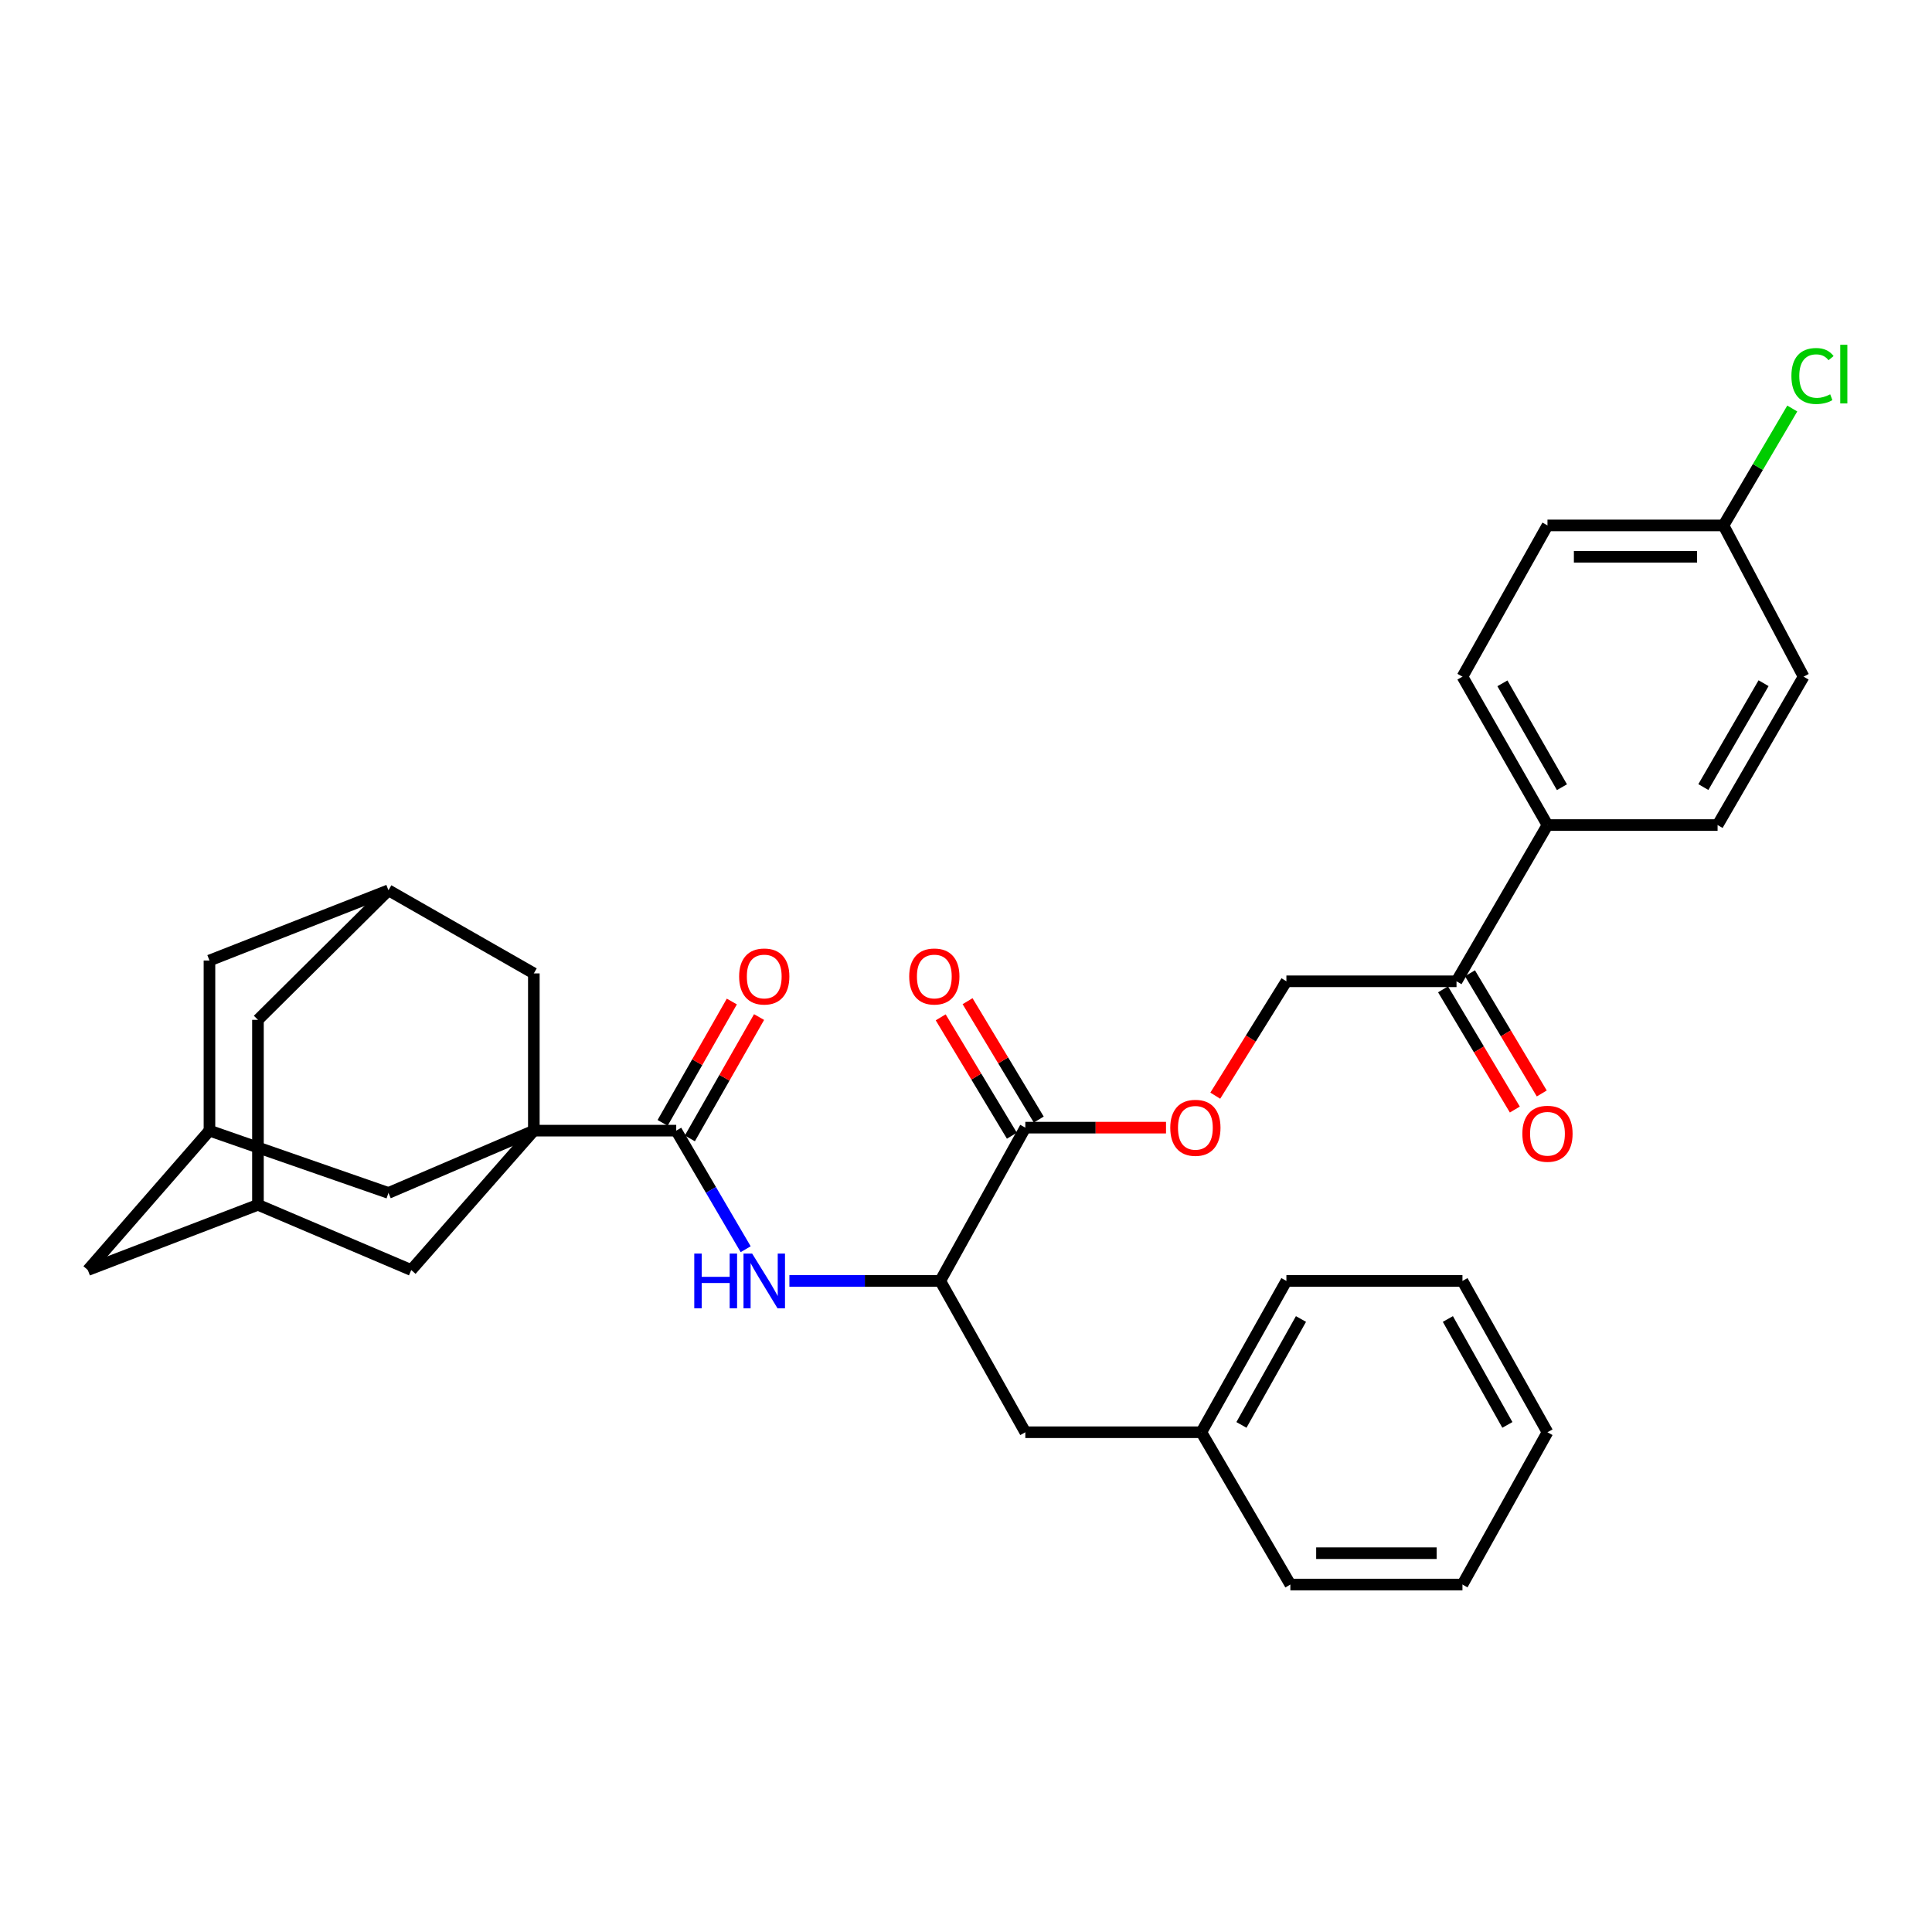 <?xml version='1.0' encoding='iso-8859-1'?>
<svg version='1.1' baseProfile='full'
              xmlns='http://www.w3.org/2000/svg'
                      xmlns:rdkit='http://www.rdkit.org/xml'
                      xmlns:xlink='http://www.w3.org/1999/xlink'
                  xml:space='preserve'
width='1000px' height='1000px' viewBox='0 0 1000 1000'>
<!-- END OF HEADER -->
<rect style='opacity:1.0;fill:#FFFFFF;stroke:none' width='1000' height='1000' x='0' y='0'> </rect>
<path class='bond-0' d='M 276.312,585.218 L 350.015,585.218' style='fill:none;fill-rule:evenodd;stroke:#000000;stroke-width:6px;stroke-linecap:butt;stroke-linejoin:miter;stroke-opacity:1' />
<path class='bond-4' d='M 276.312,585.218 L 201.067,617.457' style='fill:none;fill-rule:evenodd;stroke:#000000;stroke-width:6px;stroke-linecap:butt;stroke-linejoin:miter;stroke-opacity:1' />
<path class='bond-5' d='M 276.312,585.218 L 212.853,657.37' style='fill:none;fill-rule:evenodd;stroke:#000000;stroke-width:6px;stroke-linecap:butt;stroke-linejoin:miter;stroke-opacity:1' />
<path class='bond-6' d='M 276.312,585.218 L 276.312,503.832' style='fill:none;fill-rule:evenodd;stroke:#000000;stroke-width:6px;stroke-linecap:butt;stroke-linejoin:miter;stroke-opacity:1' />
<path class='bond-1' d='M 350.015,585.218 L 367.987,615.905' style='fill:none;fill-rule:evenodd;stroke:#000000;stroke-width:6px;stroke-linecap:butt;stroke-linejoin:miter;stroke-opacity:1' />
<path class='bond-1' d='M 367.987,615.905 L 385.96,646.592' style='fill:none;fill-rule:evenodd;stroke:#0000FF;stroke-width:6px;stroke-linecap:butt;stroke-linejoin:miter;stroke-opacity:1' />
<path class='bond-13' d='M 357.065,589.239 L 374.979,557.833' style='fill:none;fill-rule:evenodd;stroke:#000000;stroke-width:6px;stroke-linecap:butt;stroke-linejoin:miter;stroke-opacity:1' />
<path class='bond-13' d='M 374.979,557.833 L 392.893,526.427' style='fill:none;fill-rule:evenodd;stroke:#FF0000;stroke-width:6px;stroke-linecap:butt;stroke-linejoin:miter;stroke-opacity:1' />
<path class='bond-13' d='M 342.965,581.197 L 360.879,549.79' style='fill:none;fill-rule:evenodd;stroke:#000000;stroke-width:6px;stroke-linecap:butt;stroke-linejoin:miter;stroke-opacity:1' />
<path class='bond-13' d='M 360.879,549.79 L 378.793,518.384' style='fill:none;fill-rule:evenodd;stroke:#FF0000;stroke-width:6px;stroke-linecap:butt;stroke-linejoin:miter;stroke-opacity:1' />
<path class='bond-3' d='M 408.591,663.006 L 447.636,663.006' style='fill:none;fill-rule:evenodd;stroke:#0000FF;stroke-width:6px;stroke-linecap:butt;stroke-linejoin:miter;stroke-opacity:1' />
<path class='bond-3' d='M 447.636,663.006 L 486.68,663.006' style='fill:none;fill-rule:evenodd;stroke:#000000;stroke-width:6px;stroke-linecap:butt;stroke-linejoin:miter;stroke-opacity:1' />
<path class='bond-2' d='M 530.706,583.667 L 486.68,663.006' style='fill:none;fill-rule:evenodd;stroke:#000000;stroke-width:6px;stroke-linecap:butt;stroke-linejoin:miter;stroke-opacity:1' />
<path class='bond-10' d='M 530.706,583.667 L 567.117,583.667' style='fill:none;fill-rule:evenodd;stroke:#000000;stroke-width:6px;stroke-linecap:butt;stroke-linejoin:miter;stroke-opacity:1' />
<path class='bond-10' d='M 567.117,583.667 L 603.528,583.667' style='fill:none;fill-rule:evenodd;stroke:#FF0000;stroke-width:6px;stroke-linecap:butt;stroke-linejoin:miter;stroke-opacity:1' />
<path class='bond-15' d='M 537.661,579.484 L 519.236,548.846' style='fill:none;fill-rule:evenodd;stroke:#000000;stroke-width:6px;stroke-linecap:butt;stroke-linejoin:miter;stroke-opacity:1' />
<path class='bond-15' d='M 519.236,548.846 L 500.811,518.209' style='fill:none;fill-rule:evenodd;stroke:#FF0000;stroke-width:6px;stroke-linecap:butt;stroke-linejoin:miter;stroke-opacity:1' />
<path class='bond-15' d='M 523.75,587.85 L 505.326,557.212' style='fill:none;fill-rule:evenodd;stroke:#000000;stroke-width:6px;stroke-linecap:butt;stroke-linejoin:miter;stroke-opacity:1' />
<path class='bond-15' d='M 505.326,557.212 L 486.901,526.574' style='fill:none;fill-rule:evenodd;stroke:#FF0000;stroke-width:6px;stroke-linecap:butt;stroke-linejoin:miter;stroke-opacity:1' />
<path class='bond-14' d='M 486.68,663.006 L 530.706,741.326' style='fill:none;fill-rule:evenodd;stroke:#000000;stroke-width:6px;stroke-linecap:butt;stroke-linejoin:miter;stroke-opacity:1' />
<path class='bond-8' d='M 201.067,617.457 L 108.417,585.218' style='fill:none;fill-rule:evenodd;stroke:#000000;stroke-width:6px;stroke-linecap:butt;stroke-linejoin:miter;stroke-opacity:1' />
<path class='bond-7' d='M 212.853,657.37 L 133.514,623.607' style='fill:none;fill-rule:evenodd;stroke:#000000;stroke-width:6px;stroke-linecap:butt;stroke-linejoin:miter;stroke-opacity:1' />
<path class='bond-9' d='M 276.312,503.832 L 201.067,460.817' style='fill:none;fill-rule:evenodd;stroke:#000000;stroke-width:6px;stroke-linecap:butt;stroke-linejoin:miter;stroke-opacity:1' />
<path class='bond-19' d='M 133.514,623.607 L 45.455,657.37' style='fill:none;fill-rule:evenodd;stroke:#000000;stroke-width:6px;stroke-linecap:butt;stroke-linejoin:miter;stroke-opacity:1' />
<path class='bond-34' d='M 133.514,623.607 L 133.514,527.873' style='fill:none;fill-rule:evenodd;stroke:#000000;stroke-width:6px;stroke-linecap:butt;stroke-linejoin:miter;stroke-opacity:1' />
<path class='bond-33' d='M 108.417,585.218 L 108.417,497.159' style='fill:none;fill-rule:evenodd;stroke:#000000;stroke-width:6px;stroke-linecap:butt;stroke-linejoin:miter;stroke-opacity:1' />
<path class='bond-35' d='M 108.417,585.218 L 45.455,657.37' style='fill:none;fill-rule:evenodd;stroke:#000000;stroke-width:6px;stroke-linecap:butt;stroke-linejoin:miter;stroke-opacity:1' />
<path class='bond-18' d='M 201.067,460.817 L 133.514,527.873' style='fill:none;fill-rule:evenodd;stroke:#000000;stroke-width:6px;stroke-linecap:butt;stroke-linejoin:miter;stroke-opacity:1' />
<path class='bond-20' d='M 201.067,460.817 L 108.417,497.159' style='fill:none;fill-rule:evenodd;stroke:#000000;stroke-width:6px;stroke-linecap:butt;stroke-linejoin:miter;stroke-opacity:1' />
<path class='bond-16' d='M 629.022,567.117 L 647.43,537.517' style='fill:none;fill-rule:evenodd;stroke:#FF0000;stroke-width:6px;stroke-linecap:butt;stroke-linejoin:miter;stroke-opacity:1' />
<path class='bond-16' d='M 647.43,537.517 L 665.838,507.917' style='fill:none;fill-rule:evenodd;stroke:#000000;stroke-width:6px;stroke-linecap:butt;stroke-linejoin:miter;stroke-opacity:1' />
<path class='bond-11' d='M 753.889,507.917 L 665.838,507.917' style='fill:none;fill-rule:evenodd;stroke:#000000;stroke-width:6px;stroke-linecap:butt;stroke-linejoin:miter;stroke-opacity:1' />
<path class='bond-12' d='M 753.889,507.917 L 800.971,427.045' style='fill:none;fill-rule:evenodd;stroke:#000000;stroke-width:6px;stroke-linecap:butt;stroke-linejoin:miter;stroke-opacity:1' />
<path class='bond-17' d='M 746.921,512.078 L 765.5,543.188' style='fill:none;fill-rule:evenodd;stroke:#000000;stroke-width:6px;stroke-linecap:butt;stroke-linejoin:miter;stroke-opacity:1' />
<path class='bond-17' d='M 765.5,543.188 L 784.08,574.297' style='fill:none;fill-rule:evenodd;stroke:#FF0000;stroke-width:6px;stroke-linecap:butt;stroke-linejoin:miter;stroke-opacity:1' />
<path class='bond-17' d='M 760.857,503.755 L 779.436,534.865' style='fill:none;fill-rule:evenodd;stroke:#000000;stroke-width:6px;stroke-linecap:butt;stroke-linejoin:miter;stroke-opacity:1' />
<path class='bond-17' d='M 779.436,534.865 L 798.016,565.974' style='fill:none;fill-rule:evenodd;stroke:#FF0000;stroke-width:6px;stroke-linecap:butt;stroke-linejoin:miter;stroke-opacity:1' />
<path class='bond-21' d='M 800.971,427.045 L 756.964,350.24' style='fill:none;fill-rule:evenodd;stroke:#000000;stroke-width:6px;stroke-linecap:butt;stroke-linejoin:miter;stroke-opacity:1' />
<path class='bond-21' d='M 808.454,407.454 L 777.649,353.69' style='fill:none;fill-rule:evenodd;stroke:#000000;stroke-width:6px;stroke-linecap:butt;stroke-linejoin:miter;stroke-opacity:1' />
<path class='bond-22' d='M 800.971,427.045 L 889.021,427.045' style='fill:none;fill-rule:evenodd;stroke:#000000;stroke-width:6px;stroke-linecap:butt;stroke-linejoin:miter;stroke-opacity:1' />
<path class='bond-24' d='M 530.706,741.326 L 621.813,741.326' style='fill:none;fill-rule:evenodd;stroke:#000000;stroke-width:6px;stroke-linecap:butt;stroke-linejoin:miter;stroke-opacity:1' />
<path class='bond-25' d='M 756.964,350.24 L 800.971,271.955' style='fill:none;fill-rule:evenodd;stroke:#000000;stroke-width:6px;stroke-linecap:butt;stroke-linejoin:miter;stroke-opacity:1' />
<path class='bond-26' d='M 889.021,427.045 L 933.543,350.24' style='fill:none;fill-rule:evenodd;stroke:#000000;stroke-width:6px;stroke-linecap:butt;stroke-linejoin:miter;stroke-opacity:1' />
<path class='bond-26' d='M 881.656,407.383 L 912.821,353.62' style='fill:none;fill-rule:evenodd;stroke:#000000;stroke-width:6px;stroke-linecap:butt;stroke-linejoin:miter;stroke-opacity:1' />
<path class='bond-23' d='M 892.078,271.955 L 933.543,350.24' style='fill:none;fill-rule:evenodd;stroke:#000000;stroke-width:6px;stroke-linecap:butt;stroke-linejoin:miter;stroke-opacity:1' />
<path class='bond-27' d='M 892.078,271.955 L 909.876,241.701' style='fill:none;fill-rule:evenodd;stroke:#000000;stroke-width:6px;stroke-linecap:butt;stroke-linejoin:miter;stroke-opacity:1' />
<path class='bond-27' d='M 909.876,241.701 L 927.673,211.447' style='fill:none;fill-rule:evenodd;stroke:#00CC00;stroke-width:6px;stroke-linecap:butt;stroke-linejoin:miter;stroke-opacity:1' />
<path class='bond-37' d='M 892.078,271.955 L 800.971,271.955' style='fill:none;fill-rule:evenodd;stroke:#000000;stroke-width:6px;stroke-linecap:butt;stroke-linejoin:miter;stroke-opacity:1' />
<path class='bond-37' d='M 878.412,288.188 L 814.637,288.188' style='fill:none;fill-rule:evenodd;stroke:#000000;stroke-width:6px;stroke-linecap:butt;stroke-linejoin:miter;stroke-opacity:1' />
<path class='bond-28' d='M 621.813,741.326 L 665.838,663.006' style='fill:none;fill-rule:evenodd;stroke:#000000;stroke-width:6px;stroke-linecap:butt;stroke-linejoin:miter;stroke-opacity:1' />
<path class='bond-28' d='M 642.567,737.532 L 673.384,682.708' style='fill:none;fill-rule:evenodd;stroke:#000000;stroke-width:6px;stroke-linecap:butt;stroke-linejoin:miter;stroke-opacity:1' />
<path class='bond-29' d='M 621.813,741.326 L 667.885,820.16' style='fill:none;fill-rule:evenodd;stroke:#000000;stroke-width:6px;stroke-linecap:butt;stroke-linejoin:miter;stroke-opacity:1' />
<path class='bond-31' d='M 665.838,663.006 L 756.964,663.006' style='fill:none;fill-rule:evenodd;stroke:#000000;stroke-width:6px;stroke-linecap:butt;stroke-linejoin:miter;stroke-opacity:1' />
<path class='bond-30' d='M 667.885,820.16 L 756.964,820.16' style='fill:none;fill-rule:evenodd;stroke:#000000;stroke-width:6px;stroke-linecap:butt;stroke-linejoin:miter;stroke-opacity:1' />
<path class='bond-30' d='M 681.247,803.928 L 743.602,803.928' style='fill:none;fill-rule:evenodd;stroke:#000000;stroke-width:6px;stroke-linecap:butt;stroke-linejoin:miter;stroke-opacity:1' />
<path class='bond-32' d='M 756.964,820.16 L 800.971,741.326' style='fill:none;fill-rule:evenodd;stroke:#000000;stroke-width:6px;stroke-linecap:butt;stroke-linejoin:miter;stroke-opacity:1' />
<path class='bond-36' d='M 756.964,663.006 L 800.971,741.326' style='fill:none;fill-rule:evenodd;stroke:#000000;stroke-width:6px;stroke-linecap:butt;stroke-linejoin:miter;stroke-opacity:1' />
<path class='bond-36' d='M 749.414,682.705 L 780.219,737.53' style='fill:none;fill-rule:evenodd;stroke:#000000;stroke-width:6px;stroke-linecap:butt;stroke-linejoin:miter;stroke-opacity:1' />
<path  class='atom-2' d='M 359.353 648.846
L 363.193 648.846
L 363.193 660.886
L 377.673 660.886
L 377.673 648.846
L 381.513 648.846
L 381.513 677.166
L 377.673 677.166
L 377.673 664.086
L 363.193 664.086
L 363.193 677.166
L 359.353 677.166
L 359.353 648.846
' fill='#0000FF'/>
<path  class='atom-2' d='M 389.313 648.846
L 398.593 663.846
Q 399.513 665.326, 400.993 668.006
Q 402.473 670.686, 402.553 670.846
L 402.553 648.846
L 406.313 648.846
L 406.313 677.166
L 402.433 677.166
L 392.473 660.766
Q 391.313 658.846, 390.073 656.646
Q 388.873 654.446, 388.513 653.766
L 388.513 677.166
L 384.833 677.166
L 384.833 648.846
L 389.313 648.846
' fill='#0000FF'/>
<path  class='atom-11' d='M 605.729 583.747
Q 605.729 576.947, 609.089 573.147
Q 612.449 569.347, 618.729 569.347
Q 625.009 569.347, 628.369 573.147
Q 631.729 576.947, 631.729 583.747
Q 631.729 590.627, 628.329 594.547
Q 624.929 598.427, 618.729 598.427
Q 612.489 598.427, 609.089 594.547
Q 605.729 590.667, 605.729 583.747
M 618.729 595.227
Q 623.049 595.227, 625.369 592.347
Q 627.729 589.427, 627.729 583.747
Q 627.729 578.187, 625.369 575.387
Q 623.049 572.547, 618.729 572.547
Q 614.409 572.547, 612.049 575.347
Q 609.729 578.147, 609.729 583.747
Q 609.729 589.467, 612.049 592.347
Q 614.409 595.227, 618.729 595.227
' fill='#FF0000'/>
<path  class='atom-14' d='M 382.573 505.427
Q 382.573 498.627, 385.933 494.827
Q 389.293 491.027, 395.573 491.027
Q 401.853 491.027, 405.213 494.827
Q 408.573 498.627, 408.573 505.427
Q 408.573 512.307, 405.173 516.227
Q 401.773 520.107, 395.573 520.107
Q 389.333 520.107, 385.933 516.227
Q 382.573 512.347, 382.573 505.427
M 395.573 516.907
Q 399.893 516.907, 402.213 514.027
Q 404.573 511.107, 404.573 505.427
Q 404.573 499.867, 402.213 497.067
Q 399.893 494.227, 395.573 494.227
Q 391.253 494.227, 388.893 497.027
Q 386.573 499.827, 386.573 505.427
Q 386.573 511.147, 388.893 514.027
Q 391.253 516.907, 395.573 516.907
' fill='#FF0000'/>
<path  class='atom-16' d='M 470.605 505.427
Q 470.605 498.627, 473.965 494.827
Q 477.325 491.027, 483.605 491.027
Q 489.885 491.027, 493.245 494.827
Q 496.605 498.627, 496.605 505.427
Q 496.605 512.307, 493.205 516.227
Q 489.805 520.107, 483.605 520.107
Q 477.365 520.107, 473.965 516.227
Q 470.605 512.347, 470.605 505.427
M 483.605 516.907
Q 487.925 516.907, 490.245 514.027
Q 492.605 511.107, 492.605 505.427
Q 492.605 499.867, 490.245 497.067
Q 487.925 494.227, 483.605 494.227
Q 479.285 494.227, 476.925 497.027
Q 474.605 499.827, 474.605 505.427
Q 474.605 511.147, 476.925 514.027
Q 479.285 516.907, 483.605 516.907
' fill='#FF0000'/>
<path  class='atom-18' d='M 787.971 586.831
Q 787.971 580.031, 791.331 576.231
Q 794.691 572.431, 800.971 572.431
Q 807.251 572.431, 810.611 576.231
Q 813.971 580.031, 813.971 586.831
Q 813.971 593.711, 810.571 597.631
Q 807.171 601.511, 800.971 601.511
Q 794.731 601.511, 791.331 597.631
Q 787.971 593.751, 787.971 586.831
M 800.971 598.311
Q 805.291 598.311, 807.611 595.431
Q 809.971 592.511, 809.971 586.831
Q 809.971 581.271, 807.611 578.471
Q 805.291 575.631, 800.971 575.631
Q 796.651 575.631, 794.291 578.431
Q 791.971 581.231, 791.971 586.831
Q 791.971 592.551, 794.291 595.431
Q 796.651 598.311, 800.971 598.311
' fill='#FF0000'/>
<path  class='atom-28' d='M 927.231 194.615
Q 927.231 187.575, 930.511 183.895
Q 933.831 180.175, 940.111 180.175
Q 945.951 180.175, 949.071 184.295
L 946.431 186.455
Q 944.151 183.455, 940.111 183.455
Q 935.831 183.455, 933.551 186.335
Q 931.311 189.175, 931.311 194.615
Q 931.311 200.215, 933.631 203.095
Q 935.991 205.975, 940.551 205.975
Q 943.671 205.975, 947.311 204.095
L 948.431 207.095
Q 946.951 208.055, 944.711 208.615
Q 942.471 209.175, 939.991 209.175
Q 933.831 209.175, 930.511 205.415
Q 927.231 201.655, 927.231 194.615
' fill='#00CC00'/>
<path  class='atom-28' d='M 952.511 178.455
L 956.191 178.455
L 956.191 208.815
L 952.511 208.815
L 952.511 178.455
' fill='#00CC00'/>
</svg>
